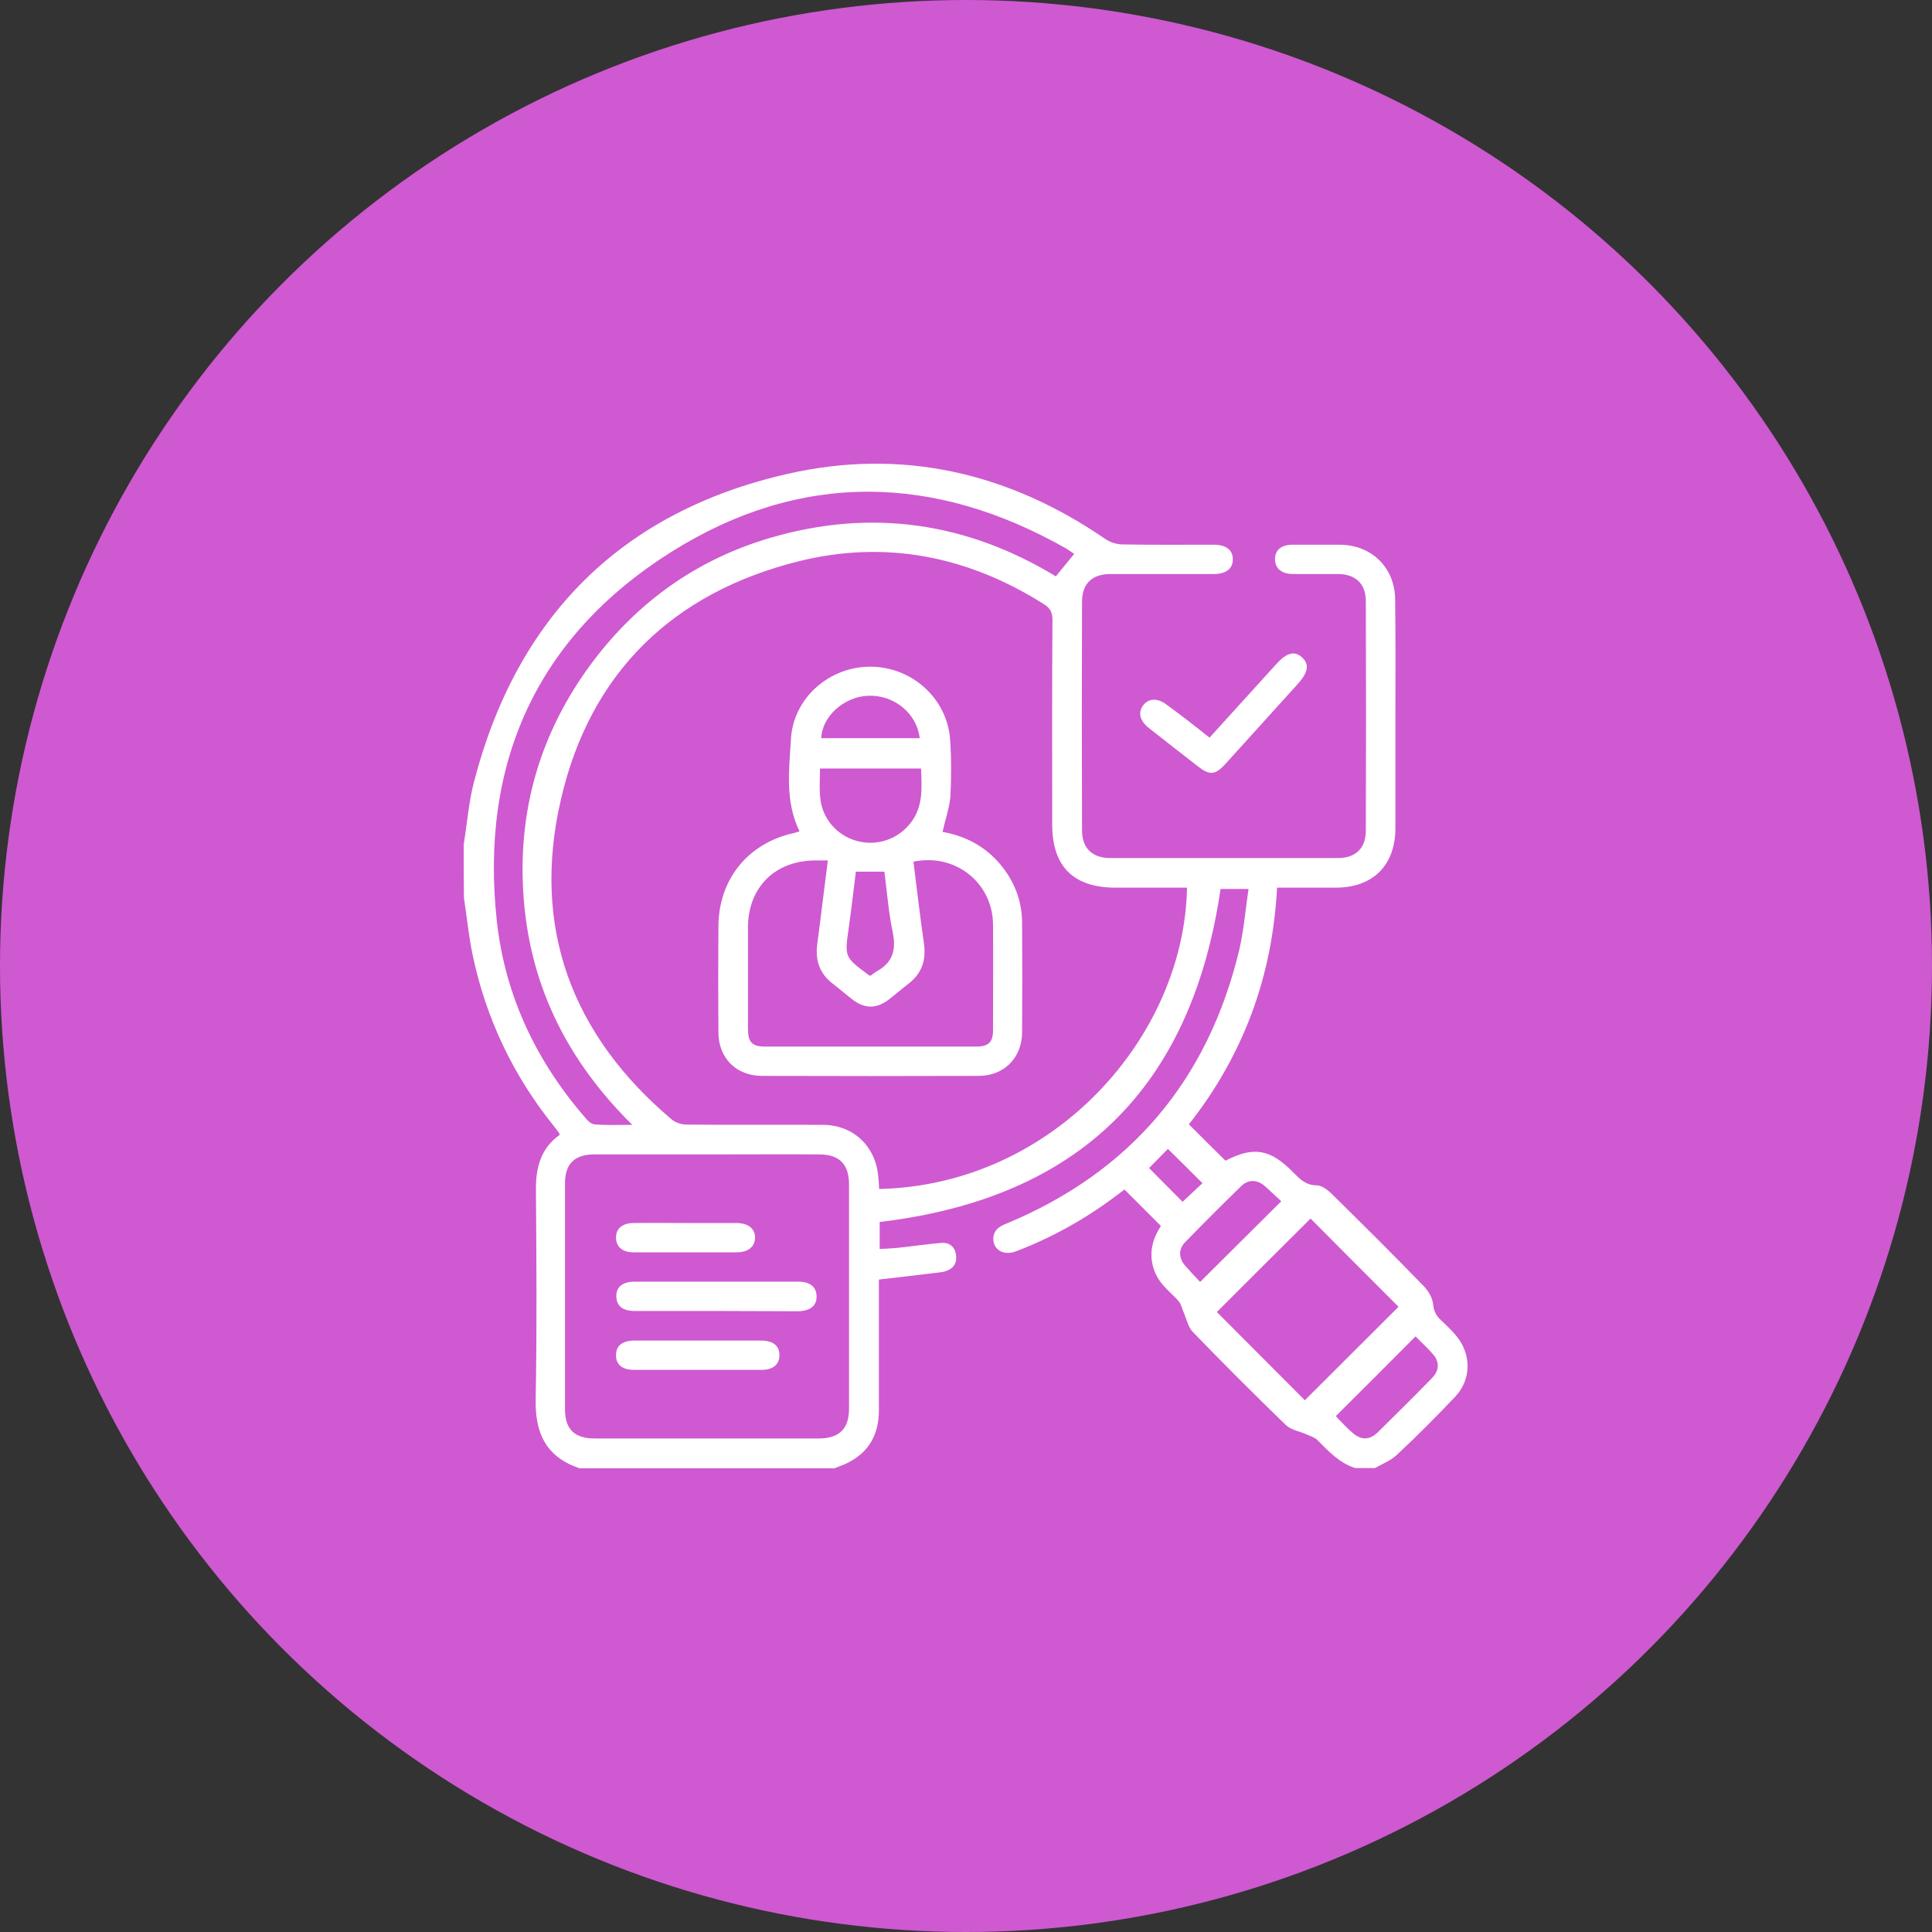 <?xml version="1.0" encoding="UTF-8"?> <svg xmlns="http://www.w3.org/2000/svg" width="100" height="100" viewBox="0 0 100 100" fill="none"><rect x="0" y="0" width="100" height="100" fill="#333333" stroke="none"/><g clip-path="url(#clip0_2260_69)"><circle cx="50" cy="50" r="50" fill="#CF59D1"></circle><path d="M24 43.723C24.176 42.639 24.258 41.541 24.529 40.484C26.751 31.92 32.171 26.473 40.789 24.522C46.697 23.18 52.226 24.467 57.226 27.909C57.47 28.072 57.809 28.18 58.107 28.18C59.678 28.207 61.25 28.194 62.822 28.194C63.459 28.194 63.811 28.465 63.811 28.953C63.811 29.44 63.459 29.711 62.822 29.711C61.047 29.711 59.272 29.711 57.497 29.711C56.521 29.711 56.006 30.199 56.006 31.161C55.993 35.105 55.993 39.034 56.006 42.977C56.006 43.912 56.548 44.414 57.47 44.414C61.386 44.414 65.316 44.414 69.232 44.414C70.167 44.414 70.695 43.912 70.695 42.991C70.709 39.034 70.709 35.077 70.695 31.121C70.695 30.213 70.167 29.725 69.272 29.711C68.5 29.711 67.714 29.711 66.942 29.711C66.345 29.711 66.007 29.44 65.993 28.953C65.993 28.465 66.318 28.194 66.915 28.194C67.728 28.194 68.54 28.194 69.354 28.194C70.993 28.207 72.199 29.373 72.213 31.039C72.24 33.031 72.226 35.023 72.226 37.029C72.226 38.966 72.226 40.918 72.226 42.855C72.226 44.793 71.061 45.945 69.137 45.945C68.148 45.945 67.145 45.945 66.101 45.945C65.98 48.208 65.559 50.389 64.773 52.49C63.988 54.577 62.89 56.487 61.535 58.195C62.172 58.831 62.795 59.455 63.432 60.078C64.868 59.333 65.736 59.455 66.928 60.674C67.267 61.013 67.579 61.352 68.148 61.352C68.405 61.352 68.717 61.582 68.92 61.785C70.532 63.371 72.145 64.97 73.717 66.596C73.947 66.84 74.15 67.192 74.178 67.517C74.218 67.87 74.34 68.114 74.584 68.33C74.841 68.574 75.099 68.818 75.329 69.089C76.169 70.038 76.183 71.406 75.302 72.314C74.327 73.344 73.324 74.347 72.281 75.323C71.969 75.607 71.549 75.77 71.169 75.987C70.831 75.987 70.492 75.987 70.153 75.987C69.326 75.729 68.771 75.119 68.188 74.537C68.053 74.401 67.836 74.333 67.646 74.252C67.294 74.089 66.847 74.022 66.576 73.778C64.936 72.192 63.324 70.58 61.738 68.94C61.494 68.683 61.413 68.263 61.264 67.924C61.183 67.734 61.142 67.517 61.02 67.368C60.776 67.07 60.464 66.826 60.207 66.528C59.529 65.756 59.407 64.699 59.895 63.791C59.963 63.656 60.044 63.533 60.085 63.452C59.448 62.815 58.838 62.206 58.202 61.569C58.066 61.677 57.89 61.799 57.714 61.935C56.142 63.114 54.434 64.062 52.592 64.767C51.955 65.01 51.413 64.699 51.413 64.116C51.426 63.642 51.752 63.466 52.131 63.317C58.527 60.647 62.511 55.918 64.137 49.197C64.38 48.167 64.462 47.083 64.624 46.013C64.028 46.013 63.554 46.013 63.175 46.013C61.67 56.325 55.817 62.029 45.532 63.249C45.532 63.656 45.532 64.143 45.532 64.645C45.857 64.631 46.155 64.618 46.44 64.591C47.199 64.509 47.944 64.401 48.703 64.333C49.109 64.292 49.394 64.496 49.475 64.902C49.556 65.322 49.394 65.634 48.987 65.783C48.865 65.824 48.73 65.851 48.594 65.864C47.578 65.986 46.562 66.108 45.491 66.23C45.491 66.406 45.491 66.582 45.491 66.772C45.491 68.845 45.491 70.932 45.491 73.005C45.491 74.225 44.99 75.16 43.879 75.715C43.662 75.824 43.418 75.905 43.188 76C38.797 76 34.393 76 30.003 76C28.268 75.417 27.686 74.184 27.726 72.409C27.794 68.818 27.767 65.214 27.74 61.609C27.726 60.444 27.984 59.441 28.973 58.737C28.946 58.682 28.946 58.642 28.919 58.615C28.851 58.52 28.77 58.425 28.702 58.33C26.575 55.701 25.152 52.72 24.461 49.414C24.258 48.438 24.163 47.449 24.014 46.473C24 45.552 24 44.631 24 43.723ZM45.505 61.542C54.556 61.338 61.305 53.642 61.44 45.945C60.207 45.945 58.974 45.945 57.741 45.945C55.559 45.945 54.462 44.847 54.462 42.679C54.462 39.143 54.448 35.62 54.475 32.083C54.475 31.69 54.353 31.473 54.028 31.27C50.112 28.79 45.857 27.936 41.358 29.047C34.813 30.674 30.531 34.834 29.027 41.406C27.51 47.991 29.583 53.56 34.759 57.937C34.949 58.1 35.261 58.208 35.532 58.208C37.876 58.235 40.233 58.208 42.578 58.222C44.123 58.222 45.274 59.265 45.45 60.81C45.478 61.04 45.491 61.284 45.505 61.542ZM36.629 59.753C34.664 59.753 32.713 59.753 30.748 59.753C29.745 59.753 29.244 60.241 29.244 61.243C29.244 65.146 29.244 69.049 29.244 72.951C29.244 73.981 29.745 74.455 30.775 74.455C34.637 74.455 38.513 74.455 42.374 74.455C43.431 74.455 43.946 73.967 43.946 72.91C43.946 69.049 43.946 65.173 43.946 61.311C43.946 60.254 43.445 59.753 42.402 59.753C40.477 59.739 38.553 59.753 36.629 59.753ZM32.727 58.222C29.434 54.97 27.496 51.175 27.117 46.636C26.737 42.083 27.916 37.964 30.64 34.305C33.011 31.134 36.101 28.939 39.908 27.828C45.112 26.31 50.058 27.042 54.651 29.833C54.977 29.427 55.288 29.047 55.6 28.668C55.464 28.573 55.342 28.492 55.22 28.411C48.377 24.508 41.426 24.372 34.759 28.56C27.794 32.937 24.813 39.508 25.721 47.72C26.154 51.582 27.781 54.97 30.328 57.897C30.436 58.032 30.613 58.181 30.762 58.195C31.385 58.249 31.995 58.222 32.727 58.222ZM67.538 72.477C69.164 70.864 70.817 69.198 72.389 67.639C70.885 66.135 69.34 64.591 67.836 63.073C66.237 64.658 64.597 66.298 62.985 67.91C64.516 69.442 66.061 71 67.538 72.477ZM69.15 73.29C69.164 73.317 69.204 73.371 69.245 73.412C69.489 73.669 69.733 73.927 70.004 74.157C70.438 74.55 70.885 74.55 71.305 74.144C72.253 73.209 73.202 72.274 74.123 71.325C74.489 70.959 74.516 70.512 74.205 70.133C73.906 69.78 73.554 69.469 73.27 69.171C71.874 70.58 70.519 71.921 69.15 73.29ZM62.118 66.352C63.554 64.929 64.909 63.574 66.318 62.178C66.047 61.935 65.763 61.65 65.451 61.379C65.072 61.054 64.611 61.04 64.259 61.379C63.269 62.341 62.294 63.317 61.332 64.306C60.993 64.658 61.007 65.119 61.332 65.498C61.603 65.81 61.887 66.108 62.118 66.352ZM60.451 59.468C60.112 59.807 59.773 60.159 59.475 60.458C60.058 61.054 60.654 61.636 61.21 62.206C61.535 61.907 61.887 61.569 62.239 61.243C61.643 60.647 61.074 60.078 60.451 59.468Z" fill="white"></path><path d="M62.605 38.181C63.771 36.893 64.922 35.633 66.061 34.373C66.616 33.763 67.023 33.668 67.416 34.048C67.782 34.4 67.7 34.82 67.172 35.403C65.925 36.785 64.679 38.153 63.432 39.536C62.904 40.118 62.619 40.145 62.009 39.671C61.156 39.007 60.302 38.343 59.462 37.679C58.987 37.3 58.892 36.88 59.177 36.5C59.462 36.134 59.922 36.121 60.383 36.473C61.128 37.015 61.86 37.584 62.605 38.181Z" fill="white"></path><path d="M48.784 43.059C49.949 43.262 50.965 43.791 51.752 44.712C52.497 45.593 52.903 46.623 52.903 47.774C52.917 49.671 52.917 51.555 52.903 53.452C52.89 54.753 51.968 55.688 50.654 55.688C46.914 55.701 43.188 55.701 39.448 55.688C38.106 55.688 37.185 54.766 37.185 53.425C37.171 51.596 37.171 49.78 37.185 47.95C37.198 45.498 38.729 43.628 41.114 43.113C41.196 43.099 41.263 43.059 41.385 43.032C40.627 41.487 40.843 39.861 40.938 38.275C41.047 36.148 42.903 34.508 45.044 34.508C47.185 34.508 49.014 36.134 49.177 38.262C49.245 39.251 49.245 40.254 49.19 41.257C49.136 41.826 48.933 42.408 48.784 43.059ZM42.849 44.536C42.591 44.536 42.388 44.536 42.185 44.536C40.112 44.549 38.716 45.931 38.716 48.005C38.716 49.766 38.716 51.514 38.716 53.276C38.716 53.94 38.933 54.17 39.583 54.17C43.228 54.17 46.887 54.17 50.532 54.17C51.169 54.17 51.399 53.94 51.399 53.33C51.399 51.501 51.413 49.685 51.399 47.856C51.386 45.688 49.434 44.143 47.28 44.603C47.456 46.013 47.619 47.422 47.822 48.818C47.944 49.685 47.727 50.376 47.022 50.918C46.67 51.189 46.345 51.474 45.992 51.745C45.369 52.219 44.759 52.219 44.136 51.745C43.784 51.474 43.459 51.189 43.106 50.918C42.402 50.376 42.185 49.685 42.307 48.818C42.496 47.408 42.659 45.999 42.849 44.536ZM42.442 39.779C42.442 40.294 42.402 40.796 42.456 41.297C42.551 42.354 43.309 43.235 44.326 43.52C45.369 43.818 46.467 43.452 47.131 42.598C47.795 41.744 47.713 40.782 47.673 39.779C45.925 39.779 44.217 39.779 42.442 39.779ZM44.299 45.118C44.177 46.108 44.068 47.056 43.933 48.005C43.716 49.536 43.703 49.536 44.949 50.457C44.976 50.471 45.003 50.484 45.057 50.511C45.152 50.43 45.261 50.349 45.369 50.281C46.196 49.834 46.399 49.184 46.209 48.262C45.992 47.232 45.911 46.162 45.776 45.118C45.274 45.118 44.827 45.118 44.299 45.118ZM47.605 38.208C47.456 36.92 46.277 35.958 44.936 36.013C43.689 36.053 42.537 37.096 42.51 38.208C44.204 38.208 45.898 38.208 47.605 38.208Z" fill="white"></path><path d="M37.103 67.856C35.681 67.856 34.271 67.856 32.849 67.856C32.239 67.856 31.913 67.599 31.9 67.111C31.886 66.609 32.225 66.338 32.862 66.338C35.681 66.338 38.499 66.338 41.318 66.338C41.927 66.338 42.252 66.609 42.266 67.084C42.28 67.585 41.941 67.856 41.304 67.87C39.895 67.87 38.499 67.856 37.103 67.856Z" fill="white"></path><path d="M36.141 69.387C37.225 69.387 38.296 69.387 39.38 69.387C40.017 69.387 40.355 69.658 40.342 70.16C40.342 70.634 40.003 70.905 39.407 70.905C37.212 70.905 35.017 70.905 32.821 70.905C32.212 70.905 31.886 70.634 31.886 70.16C31.873 69.658 32.212 69.387 32.849 69.387C33.96 69.387 35.057 69.387 36.141 69.387Z" fill="white"></path><path d="M35.518 63.303C36.385 63.303 37.239 63.303 38.106 63.303C38.729 63.303 39.095 63.601 39.082 64.076C39.068 64.536 38.716 64.821 38.133 64.821C36.358 64.821 34.583 64.821 32.808 64.821C32.212 64.821 31.886 64.536 31.886 64.049C31.886 63.574 32.225 63.303 32.821 63.303C33.729 63.29 34.624 63.303 35.518 63.303Z" fill="white"></path></g><defs><clipPath id="clip0_2260_69"><rect width="100" height="100" fill="white"></rect></clipPath></defs></svg> 